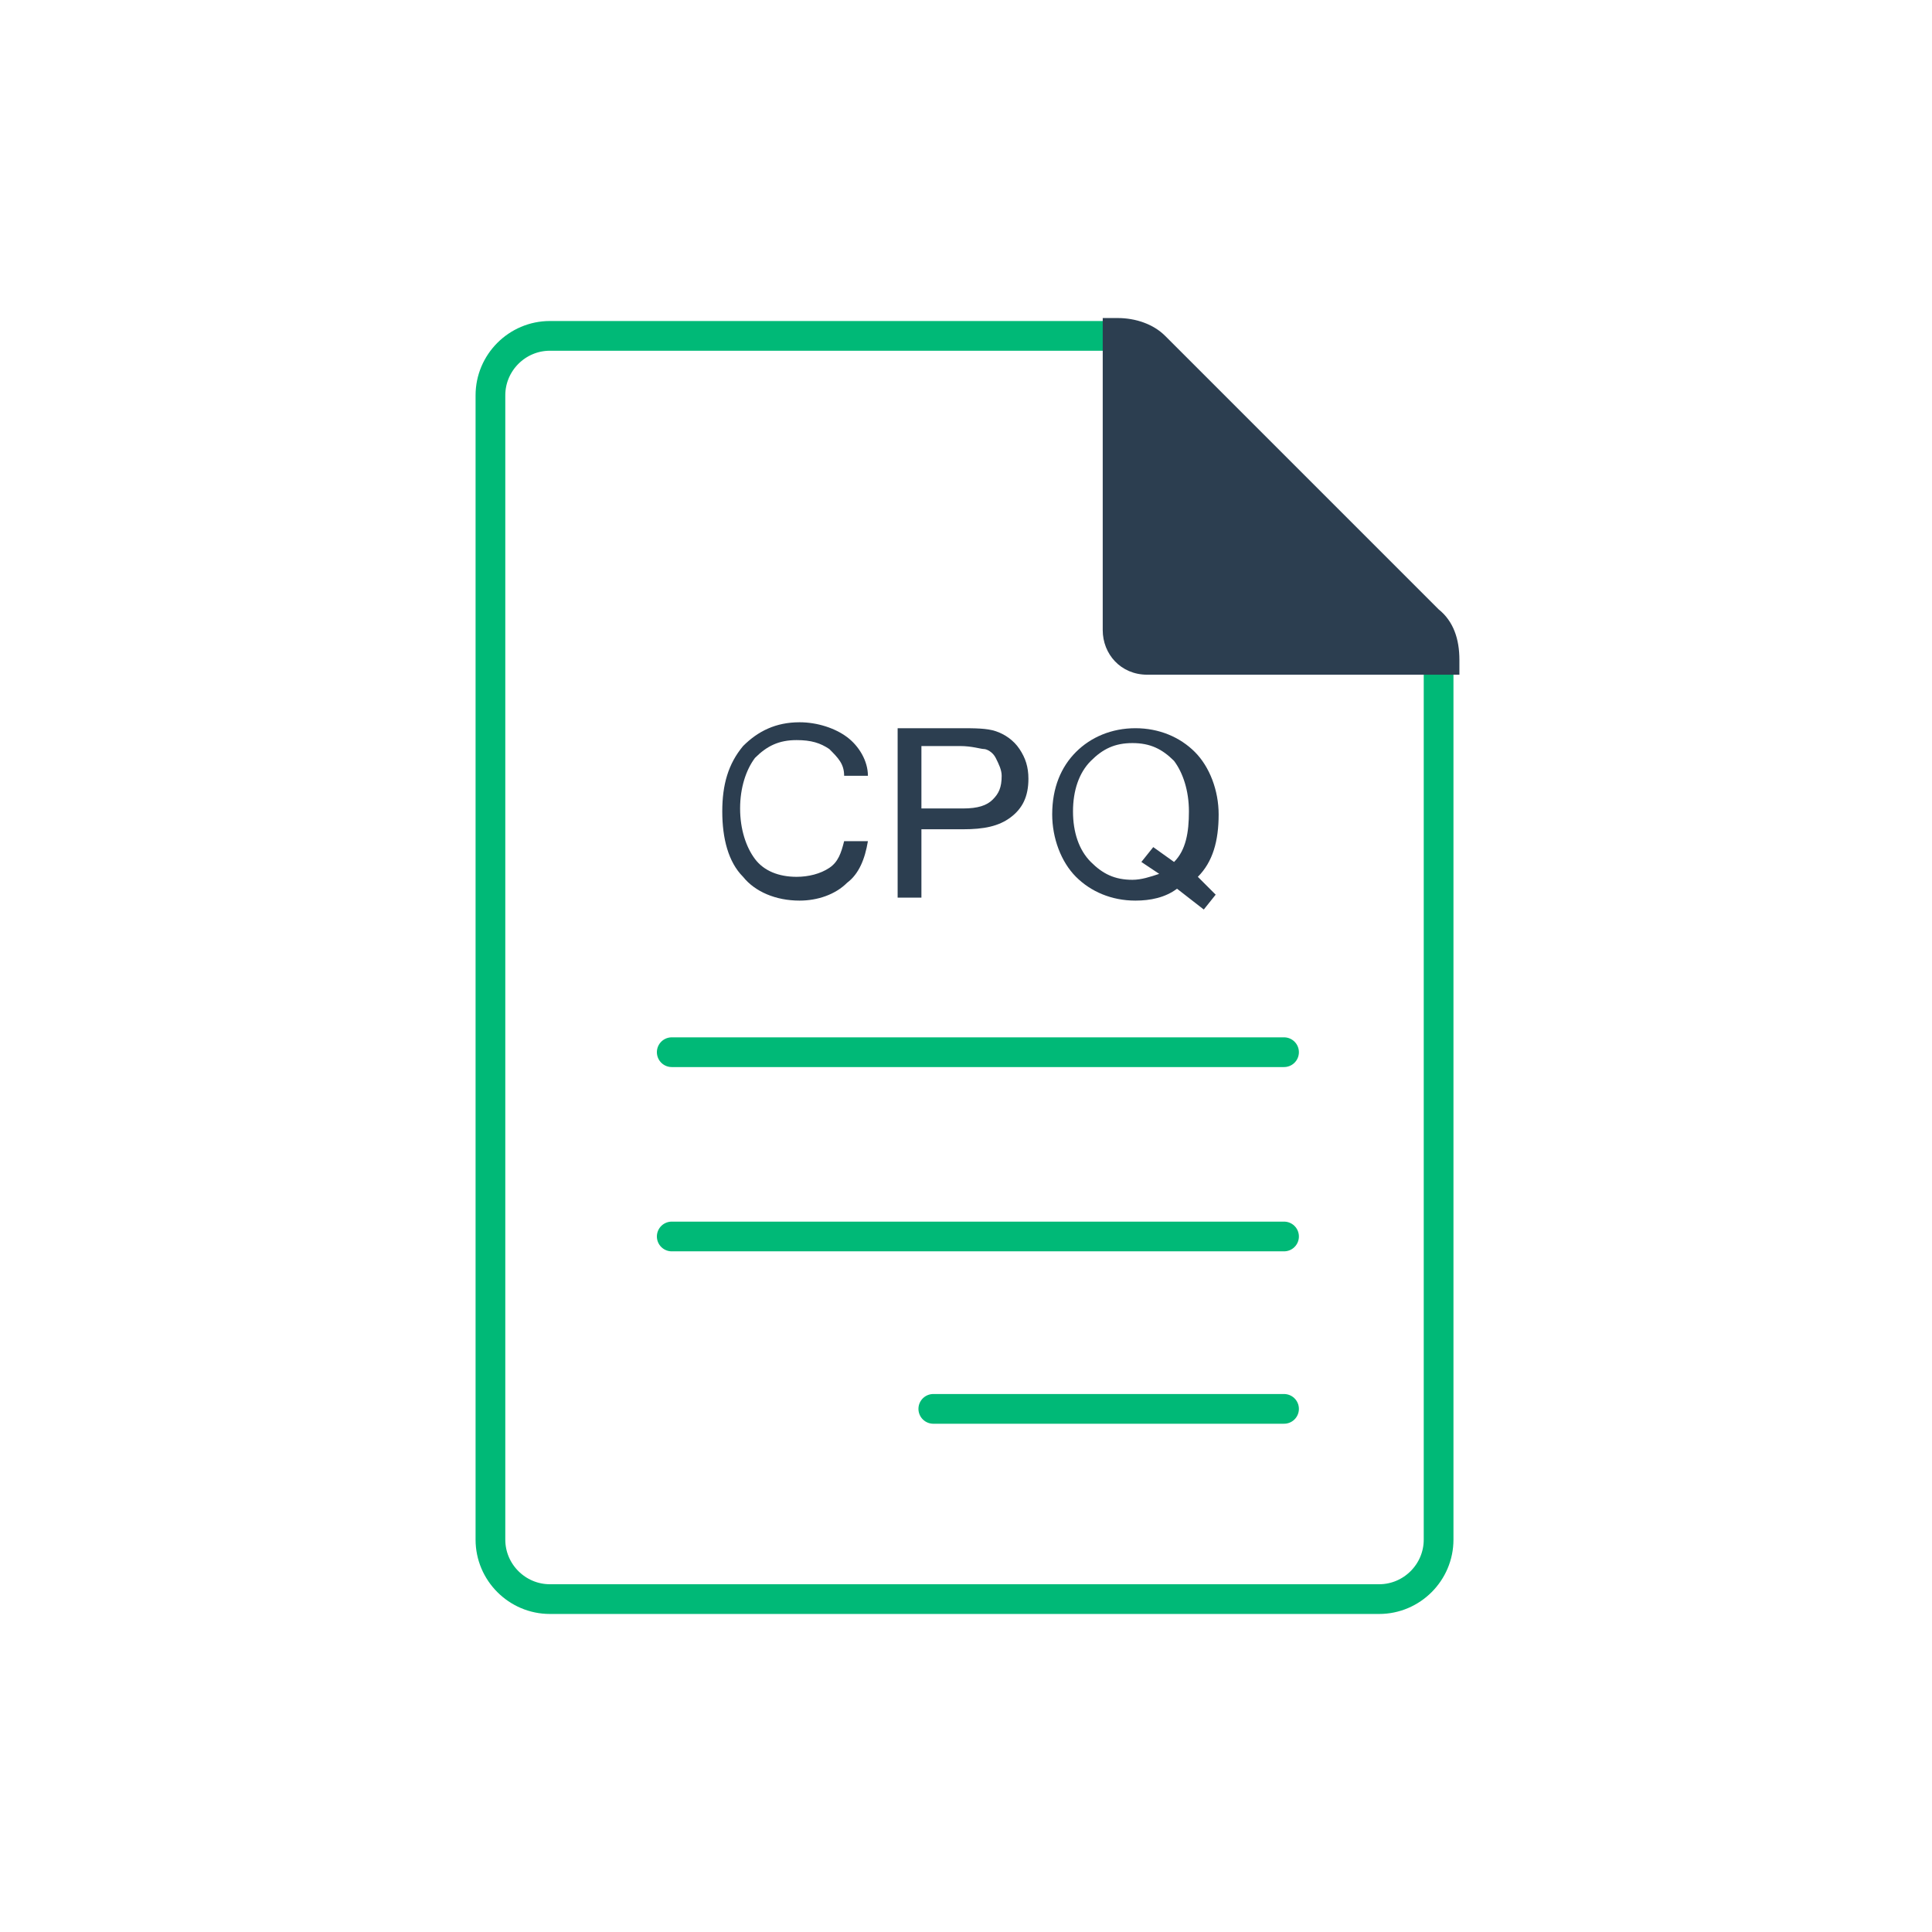 <?xml version="1.0" encoding="utf-8"?>
<!-- Generator: Adobe Illustrator 27.5.0, SVG Export Plug-In . SVG Version: 6.00 Build 0)  -->
<svg version="1.1" id="Layer_1" xmlns="http://www.w3.org/2000/svg" xmlns:xlink="http://www.w3.org/1999/xlink" x="0px" y="0px"
	 viewBox="0 0 65 65" style="enable-background:new 0 0 65 65;" xml:space="preserve">
<style type="text/css">
	.st0{fill:none;stroke:#00B977;stroke-linecap:round;stroke-miterlimit:10;}
	.st1{fill:#2C3E50;}
	.st2{fill:none;stroke:#2C3E50;stroke-width:0.5;stroke-miterlimit:10;}
	.st3{fill:#5A8FFF;}
</style>
<g>
	<path class="st0" d="M48.4,21.9h-9.3c-0.7,0-1.3-0.6-1.3-1.3v-9.3H18.5c-1.1,0-2,0.9-2,2l0,0v38.5c0,1.1,0.9,2,2,2l0,0h27.9
		c1.1,0,2-0.9,2-2l0,0V21.9z"/>
	<path class="st1" d="M48.4,20.5l-9.2-9.2c-0.4-0.4-1-0.6-1.6-0.6h-0.5v10.5c0,0.8,0.6,1.5,1.5,1.5h10.5v-0.5
		C49.1,21.5,48.9,20.9,48.4,20.5z"/>
	<line class="st0" x1="22.6" y1="35.4" x2="43.2" y2="35.4"/>
	<line class="st0" x1="22.6" y1="41.6" x2="43.2" y2="41.6"/>
	<line class="st0" x1="31.4" y1="47.4" x2="43.2" y2="47.4"/>
</g>
<g>
	<path class="st1" d="M26.9,30.3c-0.8,0-1.5-0.3-1.9-0.8c-0.5-0.5-0.7-1.3-0.7-2.2s0.2-1.6,0.7-2.2c0.5-0.5,1.1-0.8,1.9-0.8
		c0.6,0,1.2,0.2,1.6,0.5s0.7,0.8,0.7,1.3h-0.8c0-0.4-0.2-0.6-0.5-0.9c-0.3-0.2-0.6-0.3-1.1-0.3c-0.6,0-1,0.2-1.4,0.6
		c-0.3,0.4-0.5,1-0.5,1.7c0,0.7,0.2,1.3,0.5,1.7s0.8,0.6,1.4,0.6c0.4,0,0.8-0.1,1.1-0.3c0.3-0.2,0.4-0.5,0.5-0.9h0.8
		c-0.1,0.6-0.3,1.1-0.7,1.4C28.1,30.1,27.5,30.3,26.9,30.3z"/>
	<path class="st1" d="M30.2,24.5h2.1c0.5,0,0.9,0,1.2,0.1s0.6,0.3,0.8,0.6c0.2,0.3,0.3,0.6,0.3,1c0,0.6-0.2,1-0.6,1.3
		s-0.9,0.4-1.6,0.4H31v2.3h-0.8V24.5z M31,27.2h1.4c0.5,0,0.8-0.1,1-0.3s0.3-0.4,0.3-0.8c0-0.2-0.1-0.4-0.2-0.6
		c-0.1-0.2-0.3-0.3-0.4-0.3s-0.4-0.1-0.8-0.1H31V27.2z"/>
	<path class="st1" d="M40.9,30.1l-0.4,0.5l-0.9-0.7c-0.4,0.3-0.9,0.4-1.4,0.4c-0.8,0-1.5-0.3-2-0.8c-0.5-0.5-0.8-1.3-0.8-2.1
		c0-0.9,0.3-1.6,0.8-2.1c0.5-0.5,1.2-0.8,2-0.8c0.8,0,1.5,0.3,2,0.8c0.5,0.5,0.8,1.3,0.8,2.1c0,0.9-0.2,1.6-0.7,2.1L40.9,30.1z
		 M39.5,29c0.4-0.4,0.5-1,0.5-1.7c0-0.7-0.2-1.3-0.5-1.7c-0.4-0.4-0.8-0.6-1.4-0.6c-0.6,0-1,0.2-1.4,0.6c-0.4,0.4-0.6,1-0.6,1.7
		c0,0.7,0.2,1.3,0.6,1.7s0.8,0.6,1.4,0.6c0.3,0,0.6-0.1,0.9-0.2L38.4,29l0.4-0.5L39.5,29z"/>
</g>
</svg>
